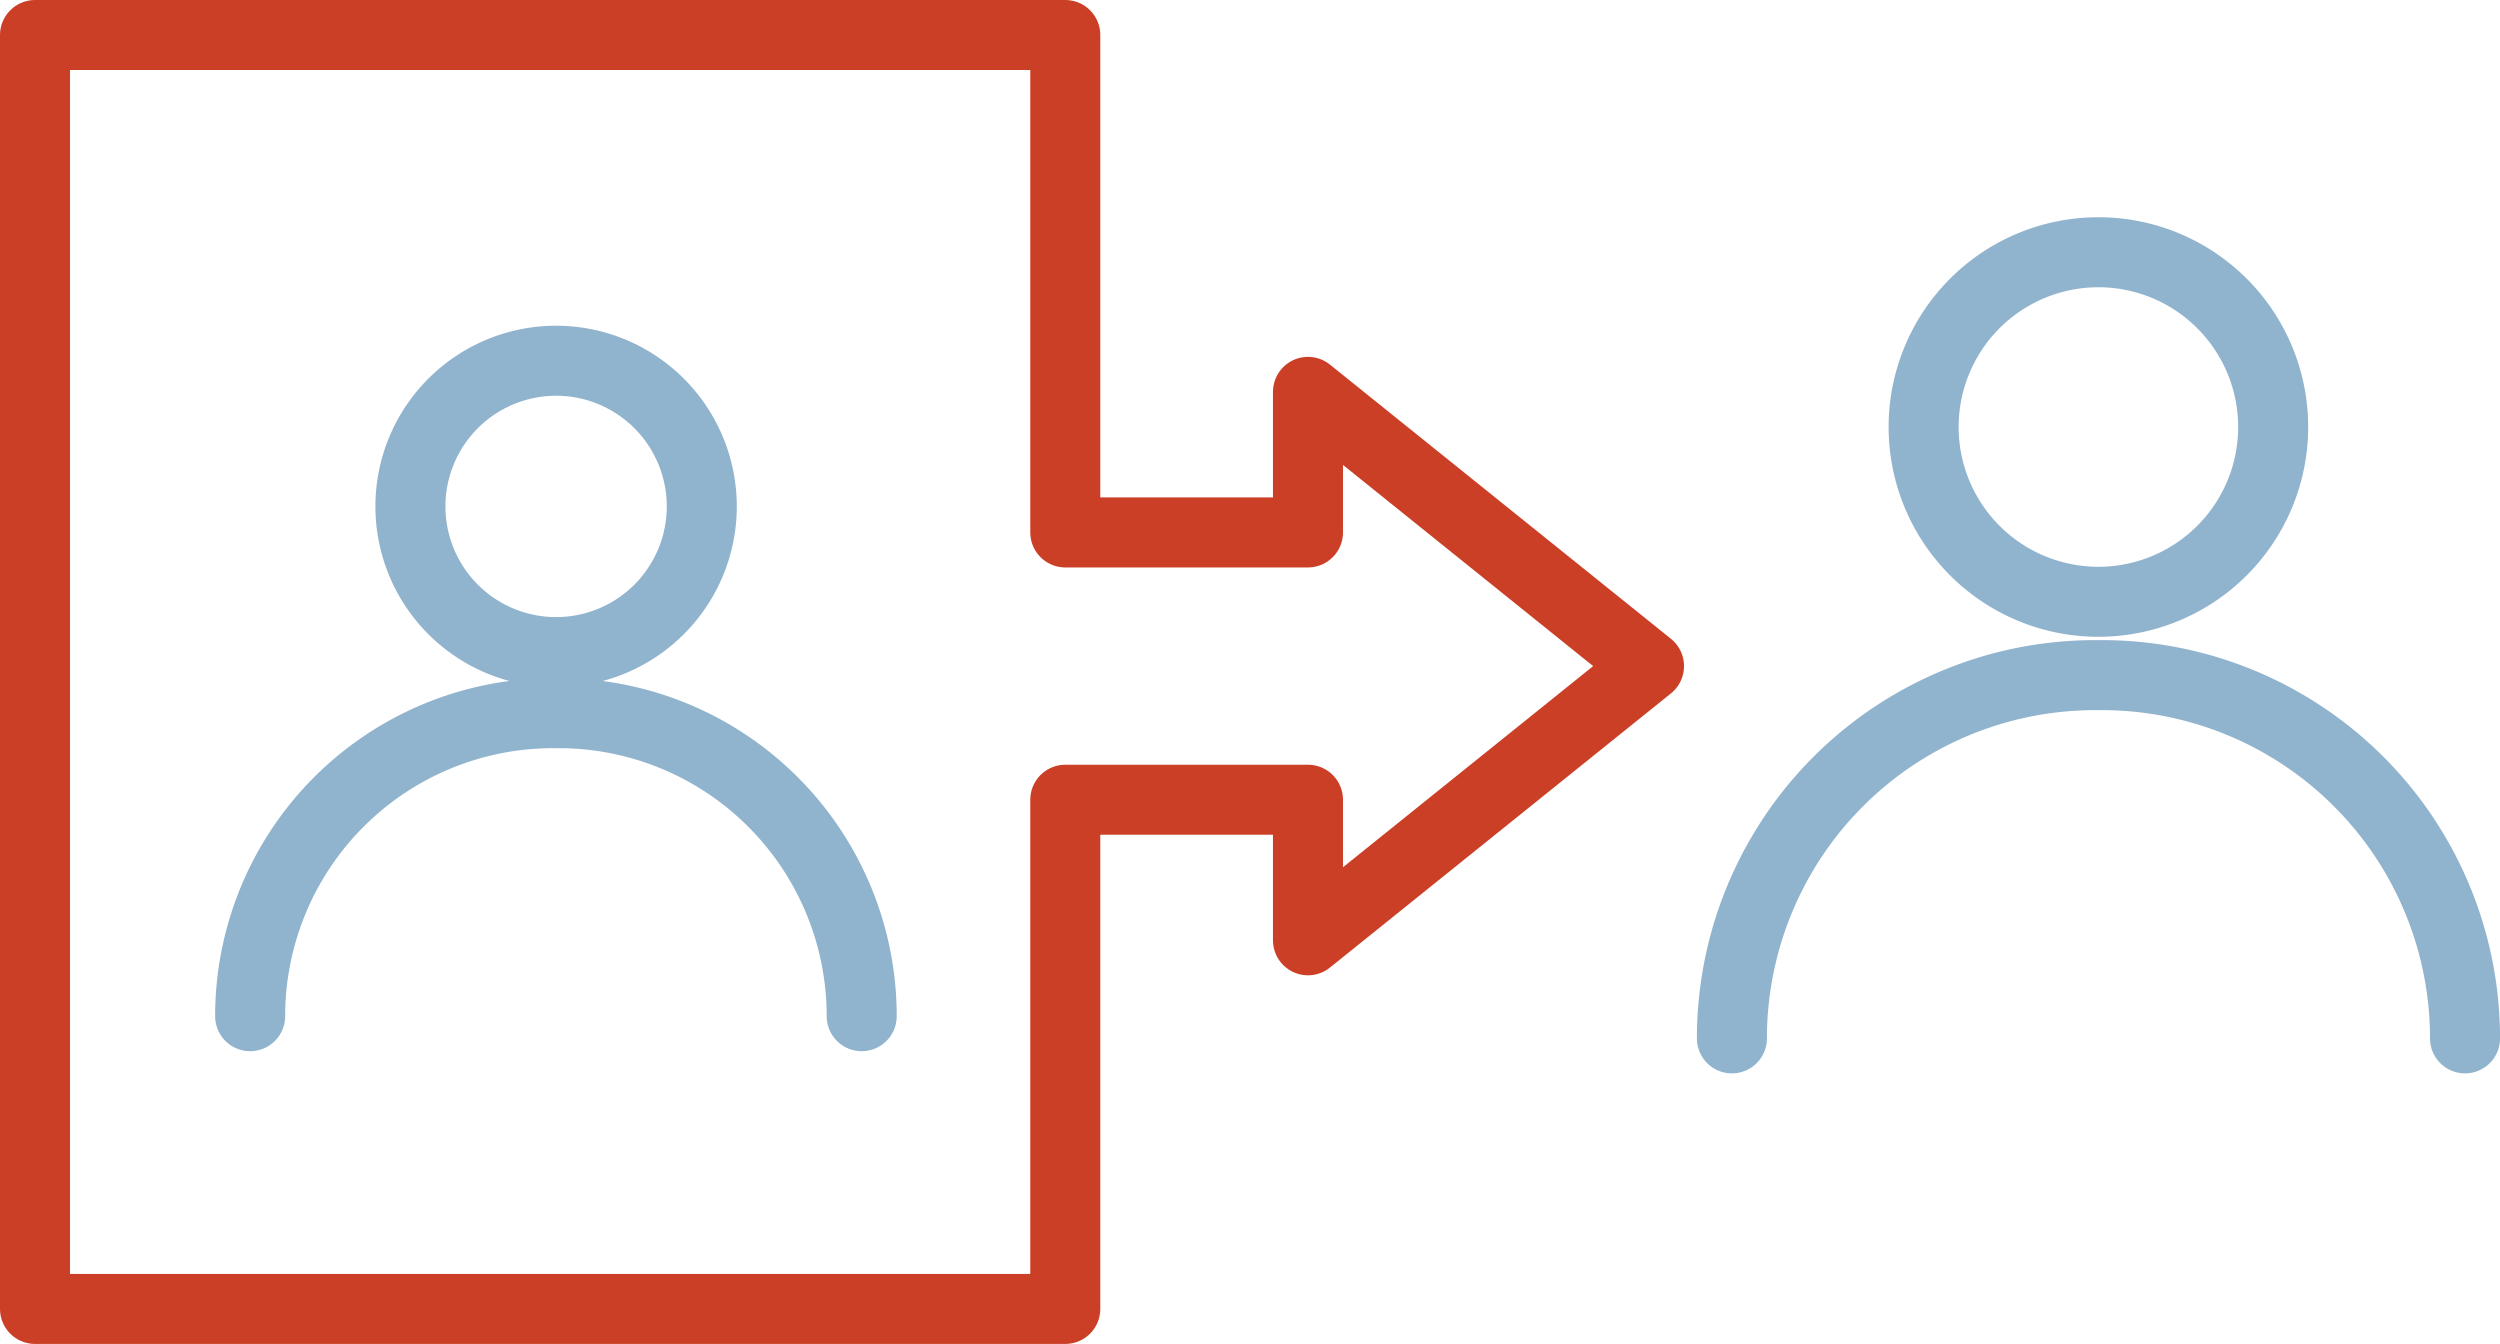 <?xml version="1.0" encoding="UTF-8"?> <svg xmlns="http://www.w3.org/2000/svg" width="71.408" height="38.387" viewBox="0 0 71.408 38.387"><g id="Layer_1-2" transform="translate(1 1)"><path id="Path_9069" data-name="Path 9069" d="M151.214,22.672a4.992,4.992,0,1,1-4.992-4.992A4.992,4.992,0,0,1,151.214,22.672Z" transform="translate(-87.285 -11.475)" fill="none" stroke="#90b3ce" stroke-linecap="round" stroke-linejoin="round" stroke-width="2"></path><path id="Path_9070" data-name="Path 9070" d="M148,59.315A10.374,10.374,0,0,0,137.624,48.94h-.189A10.374,10.374,0,0,0,127.06,59.315" transform="translate(-78.591 -30.656)" fill="none" stroke="#90b3ce" stroke-linecap="round" stroke-linejoin="round" stroke-width="2"></path><path id="Path_9071" data-name="Path 9071" d="M37.693,29.861A4.161,4.161,0,1,1,33.531,25.7,4.161,4.161,0,0,1,37.693,29.861Z" transform="translate(-18.648 -16.396)" fill="none" stroke="#90b3ce" stroke-linecap="round" stroke-linejoin="round" stroke-width="2"></path><path id="Path_9072" data-name="Path 9072" d="M34.989,60.405a8.656,8.656,0,0,0-8.655-8.655h-.158a8.656,8.656,0,0,0-8.655,8.655" transform="translate(-11.376 -32.38)" fill="none" stroke="#90b3ce" stroke-linecap="round" stroke-linejoin="round" stroke-width="2"></path><path id="Path_9073" data-name="Path 9073" d="M31.048,23.463H37.98v4.015l9.741-7.832L37.98,11.813v4.015H31.048V1.62H1.62V38.007H31.048Z" transform="translate(-1.62 -1.62)" fill="none" stroke="#cb3f26" stroke-linecap="round" stroke-linejoin="round" stroke-width="2"></path></g></svg> 